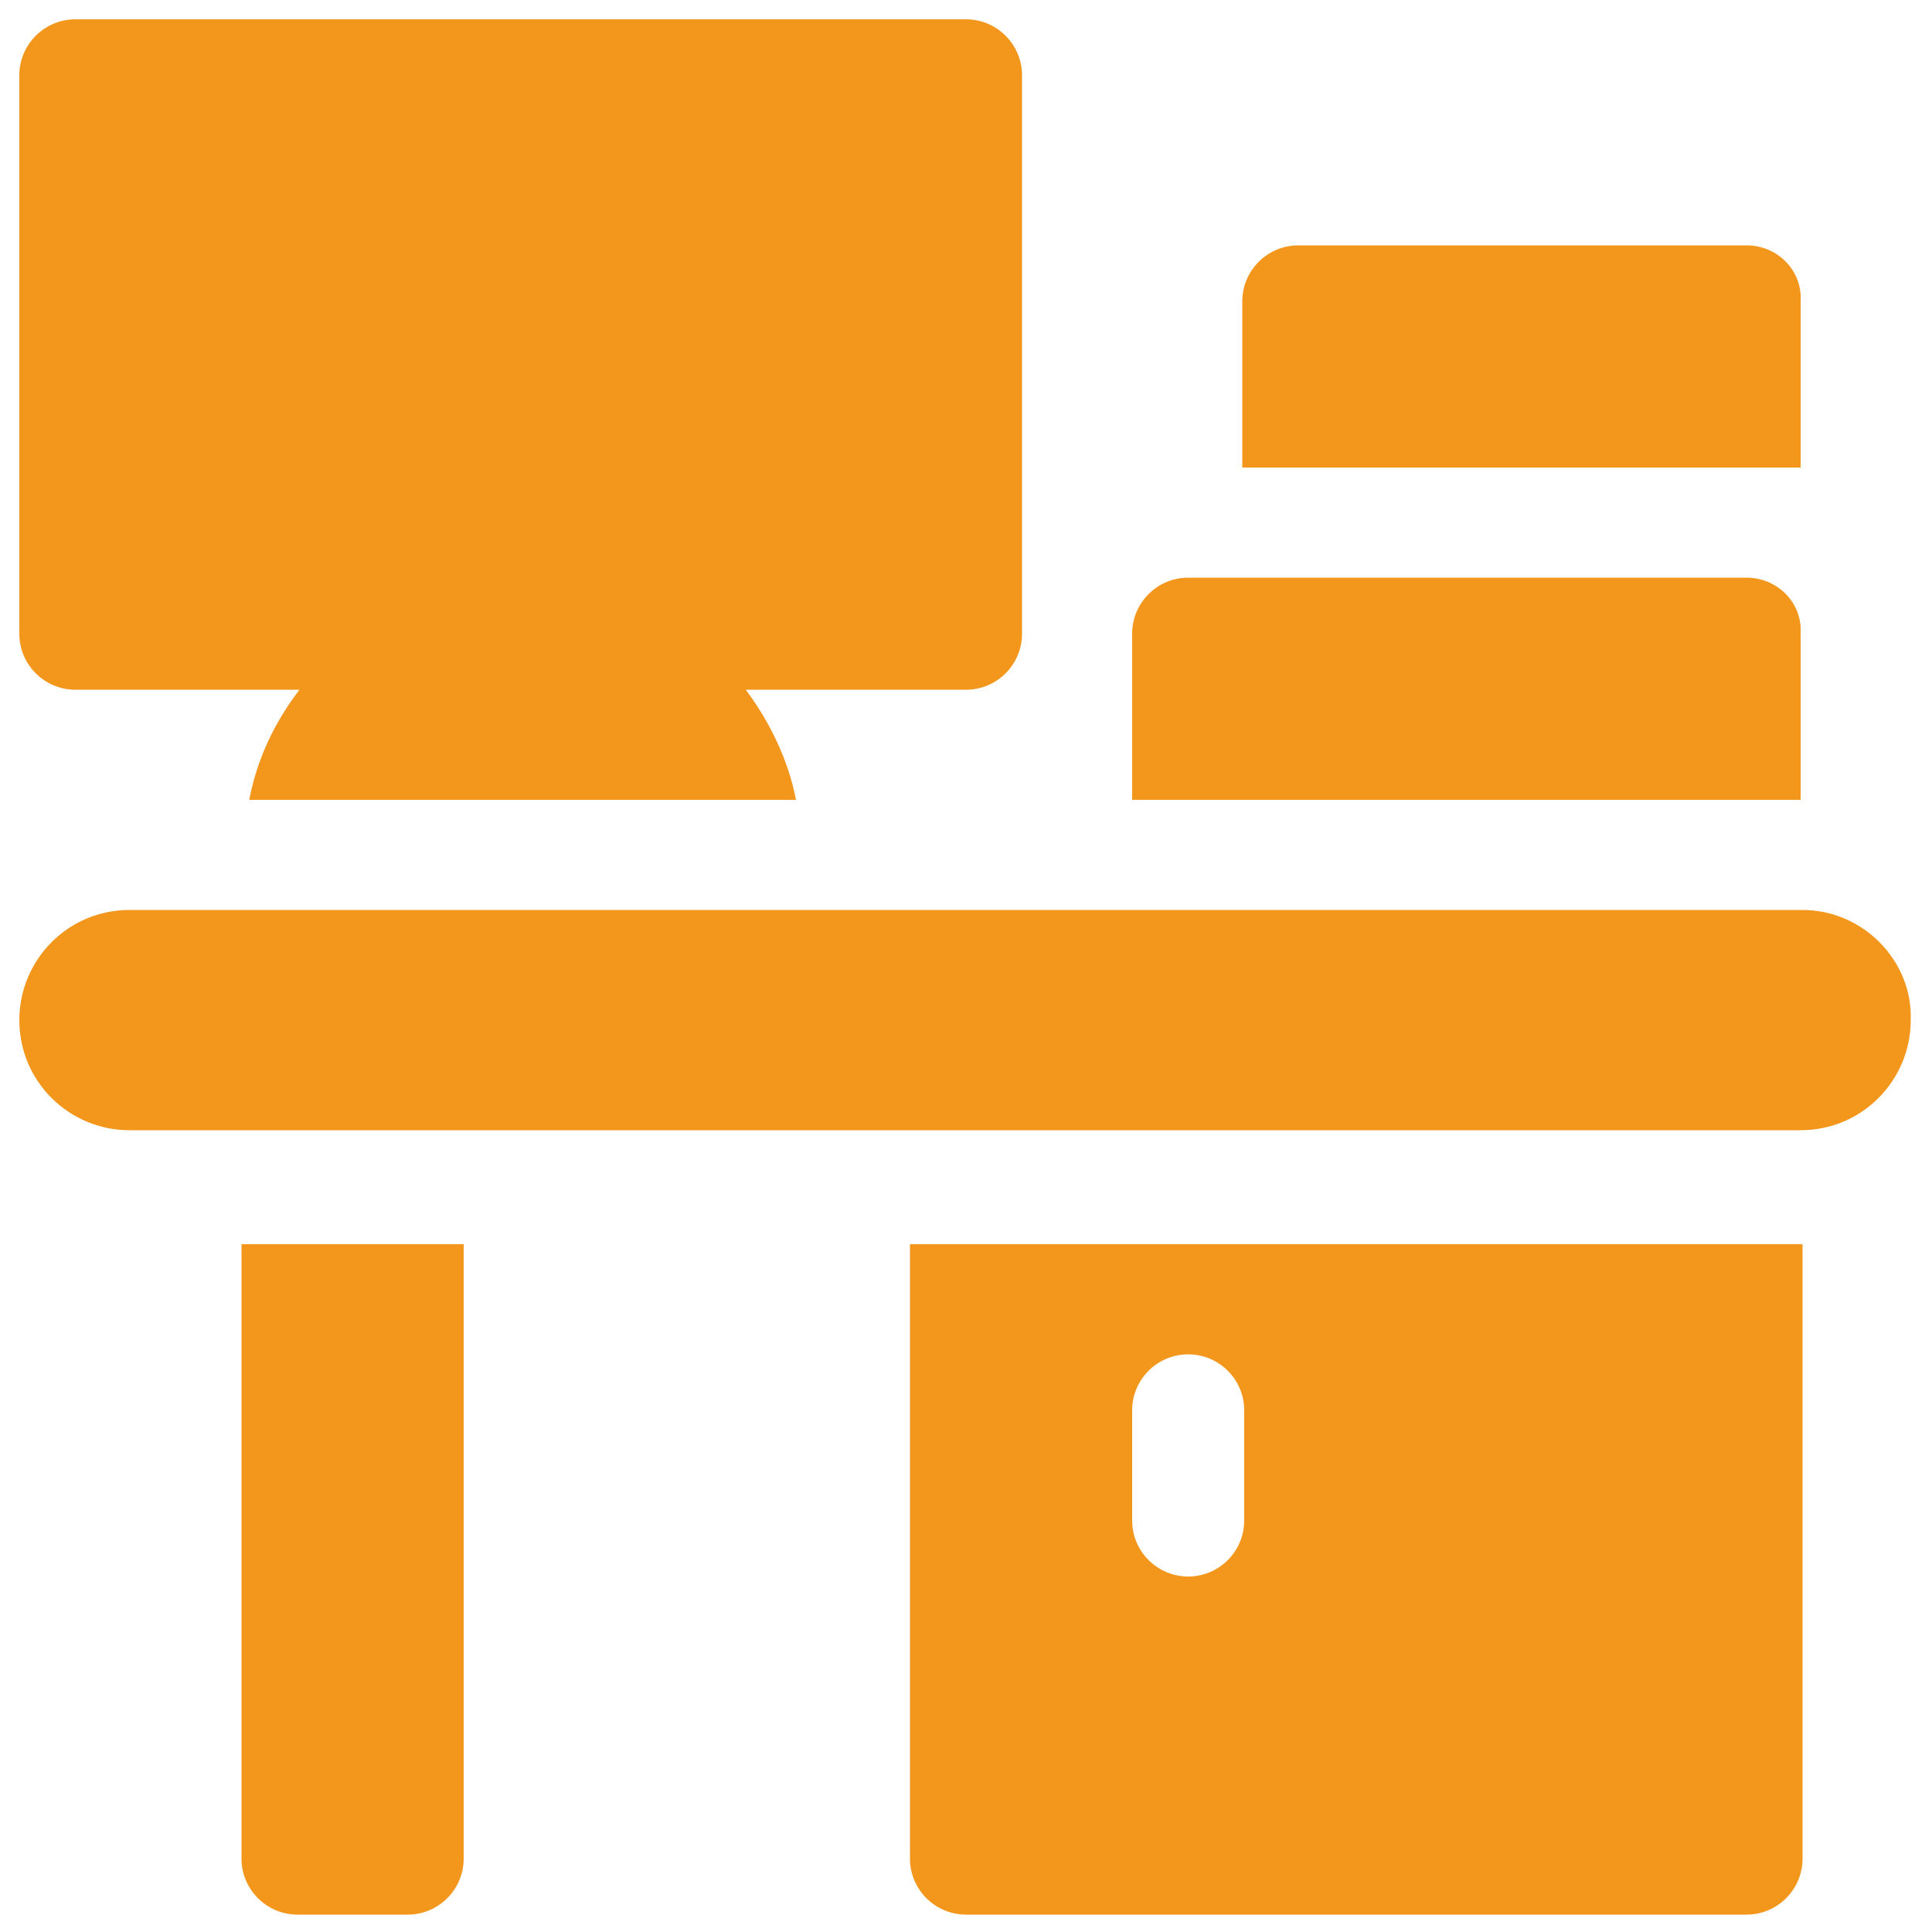 <?xml version="1.0" encoding="utf-8"?>
<!-- Generator: Adobe Illustrator 24.1.0, SVG Export Plug-In . SVG Version: 6.00 Build 0)  -->
<svg version="1.1" id="Texto" xmlns="http://www.w3.org/2000/svg" xmlns:xlink="http://www.w3.org/1999/xlink" x="0px" y="0px"
	 viewBox="0 0 100 100" style="enable-background:new 0 0 100 100;" xml:space="preserve">
<style type="text/css">
	.st0{fill:#F2961C;}
</style>
<g>
	<g>
		<g>
			<path class="st0" d="M50,1H3.9C2.3,1,1,2.3,1,3.9v28.9c0,1.6,1.3,2.9,2.9,2.9h11.6c-1.3,1.7-2.2,3.6-2.6,5.7h28.3
				c-0.4-2.1-1.4-4.1-2.6-5.7H50c1.6,0,2.9-1.3,2.9-2.9V3.9C52.9,2.3,51.6,1,50,1z"/>
		</g>
	</g>
	<g>
		<g>
			<path class="st0" d="M47.1,64.4v31.8c0,1.6,1.3,2.9,2.9,2.9h40.4c1.6,0,2.9-1.3,2.9-2.9V64.4H47.1z M64.4,78.7
				c0,1.6-1.3,2.9-2.9,2.9c-1.6,0-2.9-1.3-2.9-2.9V73c0-1.6,1.3-2.9,2.9-2.9c1.6,0,2.9,1.3,2.9,2.9V78.7z"/>
		</g>
	</g>
	<g>
		<g>
			<path class="st0" d="M93.3,47.1H6.7c-3.2,0-5.7,2.6-5.7,5.7c0,3.2,2.6,5.7,5.7,5.7h86.5c3.2,0,5.7-2.6,5.7-5.7
				C99,49.7,96.4,47.1,93.3,47.1z"/>
		</g>
	</g>
	<g>
		<g>
			<path class="st0" d="M12.5,64.4v31.8c0,1.6,1.3,2.9,2.9,2.9h5.7c1.6,0,2.9-1.3,2.9-2.9V64.4H12.5z"/>
		</g>
	</g>
	<g>
		<g>
			<path class="st0" d="M90.4,12.7H67.2c-1.6,0-2.9,1.3-2.9,2.9v8.6h28.9v-8.6C93.3,14,92,12.7,90.4,12.7z"/>
		</g>
	</g>
	<g>
		<g>
			<path class="st0" d="M90.4,29.9H61.5c-1.6,0-2.9,1.3-2.9,2.9v8.6h34.6v-8.6C93.3,31.2,92,29.9,90.4,29.9z"/>
		</g>
	</g>
</g>
</svg>
